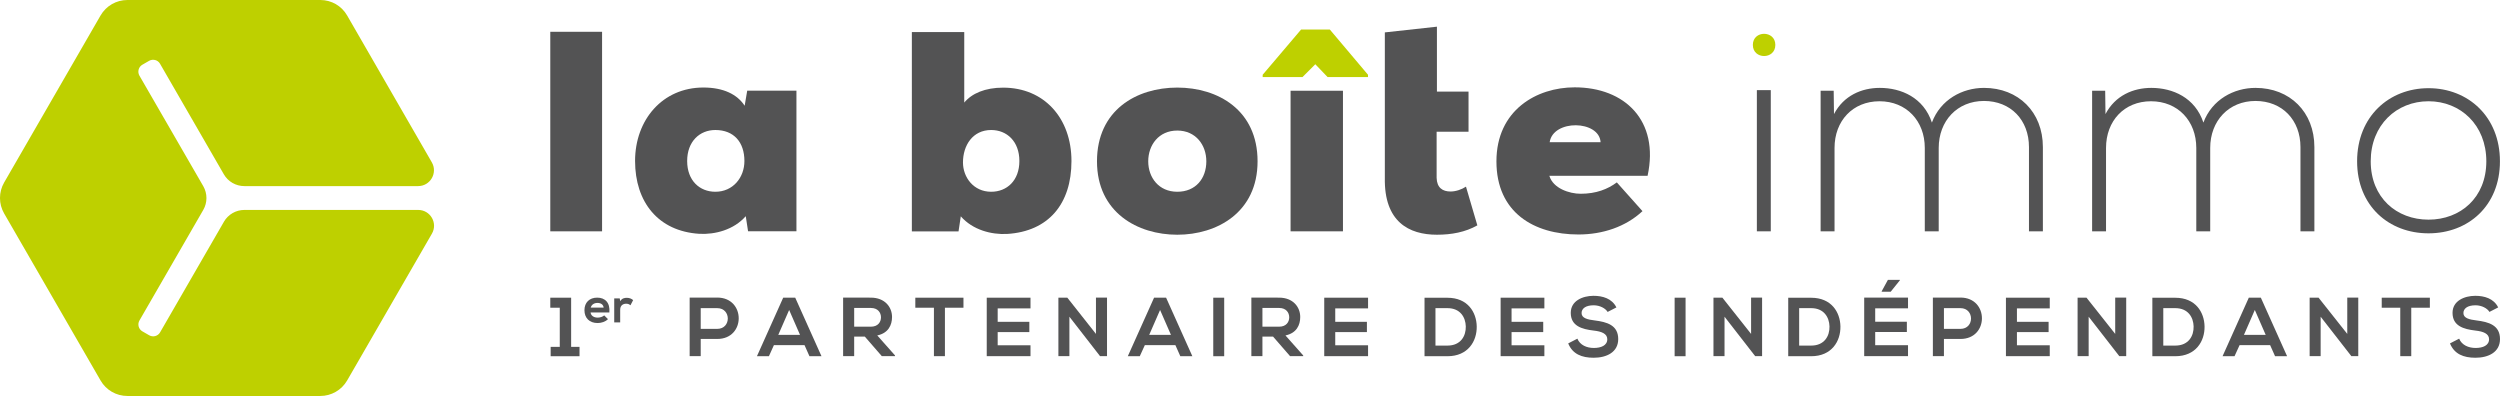 <?xml version="1.0" encoding="UTF-8"?><svg id="Calque_2" xmlns="http://www.w3.org/2000/svg" viewBox="0 0 411.33 65.16"><defs><style>.cls-1{fill:#bed000;}.cls-2{fill:#535354;}</style></defs><g id="Logotypes"><g id="La_Boite_Immo"><rect class="cls-2" x="90.54" y="5.23" width="8.52" height="32.83"/><path class="cls-2" d="M113.06,26.49c0,3.23,2.06,5.06,4.64,5.06,2.9,0,4.78-2.34,4.78-5.06,0-3.09-1.73-5.1-4.78-5.1-2.57,0-4.64,1.87-4.64,5.1m9.88-11.57h8.1v23.13h-7.96l-.38-2.48c-1.97,2.25-5.06,3.04-7.63,2.9-6.79-.42-10.58-5.24-10.58-11.99s4.5-12.08,11.24-12.08c3.28,0,5.57,1.12,6.79,3l.42-2.48Z"/><path class="cls-2" d="M158.44,26.73c0,2.43,1.73,4.82,4.64,4.82,2.58,0,4.64-1.83,4.64-5.06s-2.06-5.1-4.64-5.1c-3.04,0-4.64,2.53-4.64,5.34m.19-9.83c1.26-1.54,3.47-2.48,6.42-2.48,6.74,0,11.24,5.01,11.24,12.08s-3.79,11.57-10.58,11.99c-2.58,.14-5.67-.65-7.63-2.9l-.37,2.48h-7.68V5.28h8.62v11.61Z"/><path class="cls-2" d="M198.48,26.54c0-2.67-1.73-5.06-4.78-5.06s-4.78,2.39-4.78,5.06,1.73,5.01,4.78,5.01,4.78-2.2,4.78-5.01m8.43,0c0,8.43-6.7,12.08-13.21,12.08s-13.21-3.65-13.21-12.08,6.51-12.13,13.21-12.13,13.21,3.7,13.21,12.13"/><rect class="cls-2" x="212.34" y="14.93" width="8.62" height="23.13"/><path class="cls-2" d="M236.42,4.39V15.07h5.2v6.6h-5.25v7.59c.05,1.64,.98,2.25,2.3,2.25,.84,0,1.83-.33,2.53-.8l1.87,6.37c-1.97,1.12-4.26,1.54-6.65,1.54-4.59,0-8.71-2.11-8.57-9.37V5.33l8.57-.94Z"/><path class="cls-2" d="M263.35,23.4c-.23-3.65-7.82-3.79-8.38,0h8.38Zm7.73,5.53h-16.16c.61,2.06,3.28,2.95,5.15,2.95,2.53,0,4.45-.75,5.95-1.87l4.22,4.73c-2.76,2.58-6.56,3.84-10.54,3.84-7.31,0-13.49-3.61-13.49-12.03s6.6-12.18,12.88-12.18c8.2,0,13.96,5.43,11.99,14.56"/><rect class="cls-2" x="289.06" y="14.83" width="2.29" height="23.23"/><path class="cls-2" d="M333.83,38.06v-13.86c0-4.45-3-7.59-7.4-7.59s-7.45,3.28-7.45,7.73v13.72h-2.29v-13.72c0-4.45-3.04-7.68-7.45-7.68s-7.4,3.23-7.4,7.68v13.72h-2.29V14.93h2.15l.05,3.84c1.59-3.04,4.54-4.31,7.54-4.31,3.51,0,7.21,1.59,8.57,5.71,1.41-3.79,5.01-5.71,8.57-5.71,5.67,0,9.69,3.98,9.69,9.74v13.86h-2.29Z"/><path class="cls-2" d="M378.5,38.06v-13.86c0-4.45-3-7.59-7.4-7.59s-7.45,3.28-7.45,7.73v13.72h-2.29v-13.72c0-4.45-3.04-7.68-7.45-7.68s-7.4,3.23-7.4,7.68v13.72h-2.29V14.93h2.15l.05,3.84c1.59-3.04,4.54-4.31,7.54-4.31,3.51,0,7.21,1.59,8.57,5.71,1.41-3.79,5.01-5.71,8.57-5.71,5.67,0,9.69,3.98,9.69,9.74v13.86h-2.29Z"/><path class="cls-2" d="M409.08,26.54c0-5.99-4.26-9.88-9.51-9.88s-9.51,3.89-9.51,9.88,4.26,9.6,9.51,9.6,9.51-3.61,9.51-9.6m-21.26,0c0-7.35,5.24-12.03,11.75-12.03s11.75,4.68,11.75,12.03-5.24,11.85-11.75,11.85-11.75-4.5-11.75-11.85"/><polygon class="cls-1" points="218.8 4.86 225.08 12.3 225.08 12.68 218.43 12.68 216.41 10.57 214.3 12.68 207.75 12.68 207.75 12.3 214.07 4.86 218.8 4.86"/><path class="cls-1" d="M292.1,7.39c0,2.44-3.7,2.44-3.7,0s3.7-2.43,3.7,0"/><path class="cls-1" d="M36.84,36.49l-10.5,18.19c-.36,.63-1.17,.85-1.8,.48l-1.11-.64c-.63-.36-.85-1.17-.48-1.8l10.5-18.19c.69-1.2,.69-2.68,0-3.89L22.94,12.45c-.36-.63-.15-1.44,.48-1.8l1.11-.64c.63-.36,1.44-.15,1.8,.48l10.5,18.19c.69,1.2,1.98,1.94,3.37,1.94h28.59c2.01,0,3.26-2.17,2.26-3.91L57.11,2.54C56.21,.97,54.53,0,52.71,0H20.96c-1.82,0-3.5,.97-4.41,2.54L.68,30.03c-.91,1.58-.91,3.52,0,5.09l15.87,27.49c.91,1.58,2.59,2.54,4.41,2.54h31.74c1.82,0,3.5-.97,4.41-2.54l13.95-24.16c1.01-1.74-.25-3.91-2.26-3.91h-28.59c-1.39,0-2.67,.74-3.37,1.94"/><g><polygon class="cls-2" points="90.6 57.07 92.1 57.07 92.1 50.63 90.54 50.63 90.54 48.98 93.97 48.98 93.97 57.07 95.35 57.07 95.35 58.61 90.6 58.61 90.6 57.07"/><path class="cls-2" d="M99.32,50.61c-.06-.51-.46-.77-1.02-.77-.53,0-.96,.26-1.11,.77h2.13Zm-2.15,.81c.06,.49,.49,.84,1.18,.84,.36,0,.83-.14,1.06-.37l.62,.62c-.42,.43-1.1,.64-1.7,.64-1.36,0-2.17-.84-2.17-2.11s.82-2.07,2.1-2.07,2.15,.82,2,2.44h-3.09Z"/><path class="cls-2" d="M101.97,49.1l.07,.46c.3-.49,.71-.56,1.11-.56s.8,.16,1.02,.38l-.44,.85c-.2-.17-.38-.26-.7-.26-.51,0-.99,.27-.99,1v2.08h-.98v-3.95h.91Z"/></g><g><path class="cls-2" d="M115.29,54.11h2.72c2.32,0,2.31-3.41,0-3.41h-2.72v3.41Zm2.72,1.66h-2.72v2.83h-1.82v-9.63c1.51,0,3.03-.01,4.54-.01,4.7,0,4.72,6.81,0,6.81"/><path class="cls-2" d="M129.84,51l-1.79,4.1h3.58l-1.79-4.1Zm2.52,5.79h-5.03l-.82,1.82h-1.97l4.32-9.63h1.98l4.32,9.63h-1.98l-.81-1.82Z"/><path class="cls-2" d="M140.54,50.67v3.08h2.76c1.15,0,1.65-.77,1.65-1.54s-.51-1.54-1.65-1.54h-2.76Zm6.71,7.93h-2.16l-2.8-3.22h-1.75v3.22h-1.82v-9.64c1.53,0,3.05,.01,4.58,.01,2.27,.01,3.47,1.53,3.47,3.19,0,1.32-.61,2.65-2.43,3.03l2.92,3.29v.12Z"/><polygon class="cls-2" points="153.66 50.63 150.6 50.63 150.6 48.98 158.52 48.98 158.52 50.63 155.47 50.63 155.47 58.6 153.66 58.6 153.66 50.63"/><polygon class="cls-2" points="169.55 58.6 162.35 58.6 162.35 48.98 169.55 48.98 169.55 50.74 164.15 50.74 164.15 52.95 169.36 52.95 169.36 54.64 164.15 54.64 164.15 56.81 169.55 56.81 169.55 58.6"/><polygon class="cls-2" points="180.32 48.96 182.14 48.96 182.14 58.6 181.01 58.6 181.01 58.62 175.95 52.11 175.95 58.6 174.14 58.6 174.14 48.98 175.61 48.98 180.32 54.94 180.32 48.96"/><path class="cls-2" d="M190.87,51l-1.79,4.1h3.58l-1.79-4.1Zm2.52,5.79h-5.03l-.83,1.82h-1.97l4.32-9.63h1.98l4.32,9.63h-1.98l-.81-1.82Z"/><rect class="cls-2" x="199.62" y="48.98" width="1.8" height="9.63"/><path class="cls-2" d="M207.71,50.67v3.08h2.76c1.15,0,1.65-.77,1.65-1.54s-.51-1.54-1.65-1.54h-2.76Zm6.71,7.93h-2.16l-2.8-3.22h-1.75v3.22h-1.82v-9.64c1.53,0,3.05,.01,4.58,.01,2.27,.01,3.46,1.53,3.46,3.19,0,1.32-.6,2.65-2.43,3.03l2.92,3.29v.12Z"/><polygon class="cls-2" points="225.09 58.6 217.88 58.6 217.88 48.98 225.09 48.98 225.09 50.74 219.69 50.74 219.69 52.95 224.9 52.95 224.9 54.64 219.69 54.64 219.69 56.81 225.09 56.81 225.09 58.6"/></g><g><path class="cls-2" d="M236.18,56.86h1.98c2.19,0,3.05-1.6,3.01-3.16-.04-1.5-.92-3-3.01-3h-1.98v6.16Zm6.79-3.15c.04,2.43-1.44,4.9-4.81,4.9h-3.78v-9.62h3.78c3.3,0,4.77,2.35,4.81,4.73"/><polygon class="cls-2" points="254.1 58.6 246.9 58.6 246.9 48.98 254.1 48.98 254.1 50.74 248.7 50.74 248.7 52.95 253.91 52.95 253.91 54.64 248.7 54.64 248.7 56.81 254.1 56.81 254.1 58.6"/><path class="cls-2" d="M264.49,51.3c-.33-.55-1.24-1.07-2.28-1.07-1.35,0-1.99,.56-1.99,1.28,0,.84,.99,1.07,2.15,1.21,2.01,.25,3.88,.77,3.88,3.07,0,2.15-1.9,3.07-4.04,3.07-1.97,0-3.48-.61-4.19-2.36l1.51-.78c.43,1.06,1.54,1.53,2.71,1.53s2.21-.4,2.21-1.44c0-.91-.95-1.28-2.23-1.42-1.97-.23-3.78-.76-3.78-2.92,0-1.98,1.95-2.79,3.73-2.8,1.5,0,3.05,.43,3.78,1.91l-1.44,.74Z"/></g><g><rect class="cls-2" x="275.53" y="48.98" width="1.8" height="9.63"/><polygon class="cls-2" points="288.11 48.96 289.92 48.96 289.92 58.6 288.8 58.6 288.8 58.62 283.74 52.11 283.74 58.6 281.92 58.6 281.92 48.98 283.39 48.98 288.11 54.94 288.11 48.96"/><path class="cls-2" d="M296.02,56.86h1.98c2.19,0,3.05-1.6,3.01-3.16-.04-1.5-.92-3-3.01-3h-1.98v6.16Zm6.79-3.15c.04,2.43-1.44,4.9-4.81,4.9h-3.78v-9.62h3.78c3.3,0,4.77,2.35,4.81,4.73"/><path class="cls-2" d="M312.6,46.05h-1.98l-1.02,1.87v.08h1.48l1.51-1.88v-.07Zm1.33,12.55h-7.21v-9.63h7.21v1.76h-5.4v2.21h5.21v1.69h-5.21v2.17h5.4v1.79Z"/><path class="cls-2" d="M319.84,54.11h2.72c2.32,0,2.31-3.41,0-3.41h-2.72v3.41Zm2.72,1.66h-2.72v2.83h-1.82v-9.63c1.51,0,3.03-.01,4.54-.01,4.7,0,4.72,6.81,0,6.81"/><polygon class="cls-2" points="337.25 58.6 330.04 58.6 330.04 48.98 337.25 48.98 337.25 50.74 331.85 50.74 331.85 52.95 337.06 52.95 337.06 54.64 331.85 54.64 331.85 56.81 337.25 56.81 337.25 58.6"/><polygon class="cls-2" points="348.02 48.96 349.83 48.96 349.83 58.6 348.71 58.6 348.71 58.62 343.65 52.11 343.65 58.6 341.83 58.6 341.83 48.98 343.3 48.98 348.02 54.94 348.02 48.96"/><path class="cls-2" d="M355.93,56.86h1.98c2.19,0,3.05-1.6,3.01-3.16-.04-1.5-.92-3-3.01-3h-1.98v6.16Zm6.79-3.15c.04,2.43-1.44,4.9-4.81,4.9h-3.78v-9.62h3.78c3.3,0,4.77,2.35,4.81,4.73"/><path class="cls-2" d="M370.99,51l-1.79,4.1h3.58l-1.79-4.1Zm2.52,5.79h-5.03l-.83,1.82h-1.97l4.32-9.63h1.98l4.32,9.63h-1.98l-.81-1.82Z"/><polygon class="cls-2" points="386.2 48.96 388.01 48.96 388.01 58.6 386.89 58.6 386.89 58.62 381.82 52.11 381.82 58.6 380.01 58.6 380.01 48.98 381.48 48.98 386.2 54.94 386.2 48.96"/><polygon class="cls-2" points="394.92 50.63 391.87 50.63 391.87 48.98 399.79 48.98 399.79 50.63 396.73 50.63 396.73 58.6 394.92 58.6 394.92 50.63"/><path class="cls-2" d="M409.58,51.3c-.33-.55-1.24-1.07-2.28-1.07-1.35,0-1.99,.56-1.99,1.28,0,.84,.99,1.07,2.14,1.21,2.01,.25,3.88,.77,3.88,3.07,0,2.15-1.9,3.07-4.04,3.07-1.97,0-3.48-.61-4.19-2.36l1.51-.78c.43,1.06,1.54,1.53,2.71,1.53s2.21-.4,2.21-1.44c0-.91-.95-1.28-2.23-1.42-1.97-.23-3.78-.76-3.78-2.92,0-1.98,1.95-2.79,3.73-2.8,1.5,0,3.05,.43,3.78,1.91l-1.44,.74Z"/></g></g></g></svg>